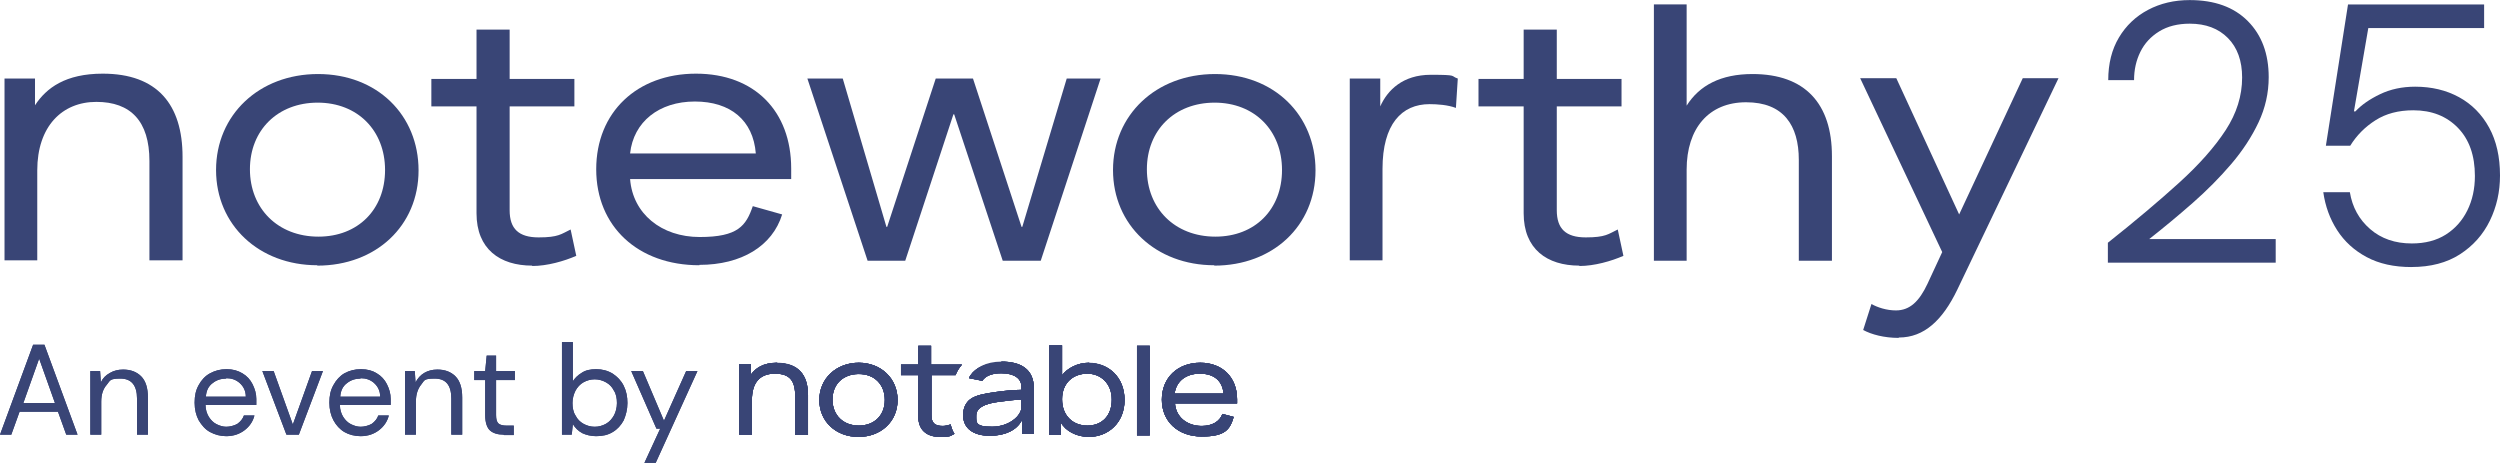 <?xml version="1.0" encoding="UTF-8"?>
<svg id="Layer_1" data-name="Layer 1" xmlns="http://www.w3.org/2000/svg" viewBox="0 0 664.19 122.98">
  <defs>
    <style>
      .cls-1 {
        fill: #394576;
      }
    </style>
  </defs>
  <g>
    <path class="cls-1" d="M504.4,89.77c-3.8,0-7.2-.9-9.4-2.1l2.2-6.9c1.6.9,4,1.7,6.5,1.7,3.7,0,6.2-2.4,8.4-7.1l3.9-8.4-21.8-46.2h9.6l16.7,36.2,16.9-36.2h9.5l-26.9,56.2c-3.9,8.1-8.8,12.7-15.5,12.7h0l-.1.1Z"/>
    <path class="cls-1" d="M439.4,69.27V1.17h8.7v26.9c3.4-5.4,9.1-8.4,17.5-8.4,14,0,21.1,7.9,21.1,21.8v27.8h-8.8v-26.8c0-9.2-4.1-15.3-14-15.3s-15.8,6.9-15.8,17.9v24.2h-8.7Z"/>
    <path class="cls-1" d="M419.6,70.57c-8.6,0-14.8-4.4-14.8-13.9v-28.4h-12v-7.3h12V7.87h8.8v13.1h17.2v7.3h-17.2v27.6c0,4.9,2.4,7.2,7.7,7.2s6-.9,8.5-2.1l1.5,7c-3.2,1.4-7.7,2.7-11.7,2.7h0v-.1Z"/>
    <path class="cls-1" d="M358.6,69.27V20.87h8.1v7.4c1.9-4.3,6-8.4,13.4-8.4s5.1.3,7.2,1l-.5,7.8c-2.1-.8-5-1-7-1-7.4,0-12.5,5.3-12.5,17.2v24.3h-8.7v.1Z"/>
    <path class="cls-1" d="M322.6,70.47c-15.5,0-26.9-10.7-26.9-25.3s11.4-25.5,27.1-25.5,26.7,10.9,26.7,25.6-11.3,25.3-26.9,25.3h0v-.1ZM322.9,62.87c10.5,0,17.7-7.2,17.7-17.7s-7.3-17.9-17.9-17.9-18,7.3-18,17.7,7.4,17.9,18.2,17.9h0Z"/>
    <path class="cls-1" d="M230.5,69.27l-16-48.4h9.4l11.6,39.4h.2l12.9-39.4h9.9l12.9,39.4h.2l11.8-39.4h9l-15.9,48.4h-10.1l-12.9-38.9h-.2l-12.8,38.9h-10.1.1Z"/>
    <path class="cls-1" d="M185.8,70.47c-16.3,0-27.4-10.3-27.4-25.5s10.9-25.4,26.5-25.4,25.3,10,25.3,25.2v2.8h-42.8c.7,9.2,8.3,15.4,18.5,15.4s12.3-3,14.1-8.2l7.8,2.2c-2.6,8.4-10.8,13.4-22,13.4h0v.1ZM167.4,40.77h33.4c-.7-8.8-6.7-13.8-16.2-13.8s-16.3,5.4-17.2,13.8Z"/>
    <path class="cls-1" d="M141.4,70.57c-8.6,0-14.8-4.4-14.8-13.9v-28.4h-12v-7.3h12V7.87h8.8v13.1h17.2v7.3h-17.2v27.6c0,4.9,2.4,7.2,7.7,7.2s6-.9,8.5-2.1l1.5,7c-3.2,1.4-7.7,2.7-11.7,2.7h0v-.1Z"/>
    <path class="cls-1" d="M84.3,70.47c-15.5,0-26.9-10.7-26.9-25.3s11.4-25.5,27.1-25.5,26.7,10.9,26.7,25.6-11.3,25.3-26.9,25.3h0v-.1ZM84.6,62.87c10.5,0,17.7-7.2,17.7-17.7s-7.3-17.9-17.9-17.9-18,7.3-18,17.7,7.4,17.9,18.2,17.9h0Z"/>
    <path class="cls-1" d="M1.2,69.27V20.87h8.1v7.1c3-4.6,8.1-8.4,18-8.4,14.5,0,21.2,8.2,21.2,22.1v27.5h-8.8v-26.4c0-10.6-5-15.7-14.1-15.7s-15.7,6.5-15.7,18.2v23.9H1.2v.1Z"/>
  </g>
  <g>
    <g>
      <g>
        <path class="cls-1" d="M0,115.48l8.8-23.9h3l8.8,23.9h-3l-2.2-6.1H5.2l-2.2,6.1H0ZM6.1,107.08h8.5l-4.2-11.8-4.2,11.8h-.1Z"/>
        <path class="cls-1" d="M24,115.48v-16.9h2.6l.2,3c.5-1.1,1.3-1.9,2.4-2.5,1-.6,2.2-.9,3.5-.9,2,0,3.6.6,4.8,1.8,1.2,1.2,1.8,3.1,1.8,5.6v9.9h-2.9v-9.6c0-3.5-1.5-5.3-4.4-5.3s-2.7.5-3.6,1.6c-1,1.1-1.5,2.6-1.5,4.5v8.8h-2.9,0Z"/>
        <path class="cls-1" d="M60.1,115.88c-1.6,0-3-.4-4.3-1.1s-2.2-1.8-3-3.1c-.7-1.3-1.1-2.9-1.1-4.7s.3-3.3,1.1-4.7c.7-1.3,1.7-2.4,3-3.1s2.7-1.1,4.4-1.1,3,.4,4.2,1.1c1.2.7,2.1,1.7,2.7,2.9.6,1.2,1,2.5,1,3.9s0,.5,0,.8v.8h-13.5c0,1.3.4,2.4.9,3.2.5.8,1.2,1.5,2,1.9s1.7.7,2.6.7,2.2-.3,3-.8c.8-.6,1.4-1.3,1.7-2.2h2.8c-.4,1.6-1.3,2.9-2.6,3.9-1.3,1-2.9,1.6-4.9,1.6h0ZM60.1,100.58c-1.4,0-2.6.4-3.6,1.2-1.1.8-1.7,2-1.8,3.6h10.6c0-1.5-.6-2.7-1.6-3.6s-2.2-1.3-3.6-1.3h0v.1Z"/>
        <path class="cls-1" d="M76.1,115.48l-6.4-16.9h3l5.1,14.2,5.1-14.2h2.9l-6.4,16.9s-3.3,0-3.3,0Z"/>
        <path class="cls-1" d="M95.8,115.88c-1.6,0-3.1-.4-4.3-1.1s-2.2-1.8-2.9-3.1c-.7-1.3-1.1-2.9-1.1-4.7s.3-3.3,1.1-4.7c.7-1.3,1.7-2.4,2.9-3.1,1.3-.7,2.7-1.1,4.4-1.1s3.1.4,4.2,1.1c1.2.7,2.1,1.7,2.7,2.9.6,1.2,1,2.5,1,3.9s0,.5,0,.8v.8h-13.5c0,1.3.4,2.4.9,3.2s1.2,1.5,2,1.9,1.7.7,2.6.7,2.2-.3,3-.8c.8-.6,1.4-1.3,1.7-2.2h2.8c-.4,1.6-1.3,2.9-2.6,3.9-1.3,1-2.9,1.6-4.9,1.6h0ZM95.8,100.58c-1.4,0-2.6.4-3.6,1.2-1.1.8-1.7,2-1.8,3.6h10.6c0-1.5-.6-2.7-1.6-3.6s-2.2-1.3-3.6-1.3h0v.1Z"/>
        <path class="cls-1" d="M107.6,115.48v-16.9h2.6l.2,3c.6-1.1,1.3-1.9,2.3-2.5s2.2-.9,3.5-.9c2,0,3.6.6,4.8,1.8s1.8,3.1,1.8,5.6v9.9h-2.9v-9.6c0-3.5-1.4-5.3-4.4-5.3s-2.7.5-3.6,1.6-1.4,2.6-1.4,4.5v8.8h-2.9Z"/>
        <path class="cls-1" d="M133.8,115.48c-1.6,0-2.8-.4-3.6-1.1s-1.3-2.1-1.3-4.1v-9.3h-2.9v-2.4h2.9l.4-4.1h2.5v4.1h5v2.4h-5v9.3c0,1.1.2,1.8.6,2.2.4.4,1.2.6,2.3.6h1.8v2.5h-2.6l-.1-.1Z"/>
        <path class="cls-1" d="M158.4,115.88c-1.4,0-2.6-.3-3.7-.8-1.1-.6-1.9-1.4-2.5-2.4l-.3,2.8h-2.6v-24.6h2.9v10.4c.5-.8,1.3-1.6,2.3-2.2,1-.7,2.3-1,3.9-1s3.1.4,4.4,1.2c1.2.8,2.2,1.8,2.9,3.2s1,2.9,1,4.6-.4,3.2-1,4.6c-.7,1.3-1.7,2.4-2.9,3.1-1.3.8-2.7,1.1-4.4,1.1h0ZM158,113.38c1.1,0,2.1-.3,3-.8s1.6-1.3,2.1-2.2.8-2.1.8-3.3-.2-2.4-.8-3.3c-.5-1-1.2-1.7-2.1-2.2-.9-.5-1.9-.8-3-.8s-2.1.3-3,.8-1.6,1.3-2.1,2.2c-.5,1-.8,2.1-.8,3.3s.2,2.4.8,3.3c.5,1,1.2,1.7,2.1,2.2.9.5,1.9.8,3,.8Z"/>
        <path class="cls-1" d="M171.2,122.98l4.2-9.1h-1l-6.7-15.3h3.1l5.6,13.2,5.9-13.2h3l-11.1,24.4h-3Z"/>
      </g>
      <g>
        <g>
          <path class="cls-1" d="M247.37,96.87v-5h-3.4v5h-4.6v2.8h4.6v11c0,3.7,2.4,5.4,5.7,5.4s2.7-.3,3.9-.8c-.5-.8-.8-1.6-1-2.5-.7.2-1.4.4-2.1.4-2.1,0-3-.8-3-2.8v-10.7h6.4c.3-.8.8-1.8,1.7-2.8h-8.2Z"/>
          <path class="cls-1" d="M206.47,96.37c-3.8,0-5.8,1.5-7,3.2v-2.8h-3.1v18.7h3.4v-9.2c0-4.5,2-7,6.1-7s5.4,2,5.4,6.1v10.2h3.4v-10.6c0-5.4-2.6-8.5-8.2-8.5v-.1Z"/>
          <path class="cls-1" d="M228.17,96.37c-6,0-10.5,4.2-10.5,9.9s4.4,9.8,10.4,9.8,10.4-4.1,10.4-9.8-4.4-9.9-10.3-9.9h0ZM228.17,113.07c-4.2,0-7-2.8-7-6.9s2.8-6.8,7-6.8,6.9,2.8,6.9,6.9-2.8,6.8-6.9,6.8Z"/>
          <rect class="cls-1" x="302.07" y="91.87" width="3.4" height="23.8"/>
          <path class="cls-1" d="M318.87,96.37c-6,0-10.2,4-10.2,9.8s4.3,9.8,10.6,9.8,7.5-1.9,8.5-5.2l-3-.8c-.7,2-2.7,3.2-5.5,3.2-3.9,0-6.9-2.4-7.1-6h16.5v-1.1c0-5.8-3.9-9.7-9.8-9.7ZM312.07,104.57c.4-3.2,2.9-5.3,6.7-5.3s6,1.9,6.3,5.3h-13Z"/>
          <path class="cls-1" d="M289.37,96.37c-3.2,0-5.8,1.5-7.2,3.3v-7.9h-3.4v23.8h3.1v-3.3c1.2,2.2,4.1,3.8,7.4,3.8,5.1,0,9.5-3.7,9.5-9.8s-4.3-9.8-9.4-9.8h0v-.1ZM288.87,113.07c-3.7,0-6.7-2.5-6.7-7s3.1-6.8,6.7-6.8,6.5,2.6,6.5,6.9-2.6,6.9-6.5,6.9h0Z"/>
          <path class="cls-1" d="M266.07,96.37c-4.2,0-6.9,1.4-8.2,3.3-.2.2-.3.5-.4.8l3.5.7c.1-.2.3-.4.5-.6.9-.9,2.5-1.4,4.5-1.4,3.4,0,5.4,1.3,5.4,3.6v.8c-2.1,0-5,.3-7,.6-2.8.4-5.1.8-6.6,1.9-1.2.9-1.9,2.4-1.9,4.2,0,3.6,2.8,5.5,7.1,5.5s7.1-1.6,8.4-3.9l.2-.3v3.7h3.1v-12.1c0-5.2-3.6-7.1-8.6-7.1h0v.3ZM271.37,108.17c0,2.3-3.3,5.2-7.8,5.2s-4.2-1.1-4.2-3,2-3.1,5.9-3.6c2.4-.3,4.6-.6,6-.6v2.1h0l.1-.1Z"/>
        </g>
        <g>
          <path class="cls-1" d="M247.37,96.87v-5h-3.4v5h-4.6v2.8h4.6v11c0,3.7,2.4,5.4,5.7,5.4s2.7-.3,3.9-.8c-.5-.8-.8-1.6-1-2.5-.7.2-1.4.4-2.1.4-2.1,0-3-.8-3-2.8v-10.7h6.4c.3-.8.8-1.8,1.7-2.8h-8.2Z"/>
          <path class="cls-1" d="M206.47,96.37c-3.8,0-5.8,1.5-7,3.2v-2.8h-3.1v18.7h3.4v-9.2c0-4.5,2-7,6.1-7s5.4,2,5.4,6.1v10.2h3.4v-10.6c0-5.4-2.6-8.5-8.2-8.5v-.1Z"/>
          <path class="cls-1" d="M228.17,96.37c-6,0-10.5,4.2-10.5,9.9s4.4,9.8,10.4,9.8,10.4-4.1,10.4-9.8-4.4-9.9-10.3-9.9h0ZM228.17,113.07c-4.2,0-7-2.8-7-6.9s2.8-6.8,7-6.8,6.9,2.8,6.9,6.9-2.8,6.8-6.9,6.8Z"/>
          <rect class="cls-1" x="302.07" y="91.87" width="3.4" height="23.8"/>
          <path class="cls-1" d="M318.87,96.37c-6,0-10.2,4-10.2,9.8s4.3,9.8,10.6,9.8,7.5-1.9,8.5-5.2l-3-.8c-.7,2-2.7,3.2-5.5,3.2-3.9,0-6.9-2.4-7.1-6h16.5v-1.1c0-5.8-3.9-9.7-9.8-9.7ZM312.07,104.57c.4-3.2,2.9-5.3,6.7-5.3s6,1.9,6.3,5.3h-13Z"/>
          <path class="cls-1" d="M289.37,96.37c-3.2,0-5.8,1.5-7.2,3.3v-7.9h-3.4v23.8h3.1v-3.3c1.2,2.2,4.1,3.8,7.4,3.8,5.1,0,9.5-3.7,9.5-9.8s-4.3-9.8-9.4-9.8h0v-.1ZM288.87,113.07c-3.7,0-6.7-2.5-6.7-7s3.1-6.8,6.7-6.8,6.5,2.6,6.5,6.9-2.6,6.9-6.5,6.9h0Z"/>
          <path class="cls-1" d="M266.07,96.37c-4.2,0-6.9,1.4-8.2,3.3-.2.2-.3.5-.4.8l3.5.7c.1-.2.3-.4.5-.6.9-.9,2.5-1.4,4.5-1.4,3.4,0,5.4,1.3,5.4,3.6v.8c-2.1,0-5,.3-7,.6-2.8.4-5.1.8-6.6,1.9-1.2.9-1.9,2.4-1.9,4.2,0,3.6,2.8,5.5,7.1,5.5s7.1-1.6,8.4-3.9l.2-.3v3.7h3.1v-12.1c0-5.2-3.6-7.1-8.6-7.1h0v.3ZM271.37,108.17c0,2.3-3.3,5.2-7.8,5.2s-4.2-1.1-4.2-3,2-3.1,5.9-3.6c2.4-.3,4.6-.6,6-.6v2.1h0l.1-.1Z"/>
        </g>
        <g>
          <path class="cls-1" d="M247.37,96.87v-5h-3.4v5h-4.6v2.8h4.6v11c0,3.7,2.4,5.4,5.7,5.4s2.7-.3,3.9-.8c-.5-.8-.8-1.6-1-2.5-.7.2-1.4.4-2.1.4-2.1,0-3-.8-3-2.8v-10.7h6.4c.3-.8.8-1.8,1.7-2.8h-8.2Z"/>
          <path class="cls-1" d="M206.47,96.37c-3.8,0-5.8,1.5-7,3.2v-2.8h-3.1v18.7h3.4v-9.2c0-4.5,2-7,6.1-7s5.4,2,5.4,6.1v10.2h3.4v-10.6c0-5.4-2.6-8.5-8.2-8.5v-.1Z"/>
          <path class="cls-1" d="M228.17,96.37c-6,0-10.5,4.2-10.5,9.9s4.4,9.8,10.4,9.8,10.4-4.1,10.4-9.8-4.4-9.9-10.3-9.9h0ZM228.17,113.07c-4.2,0-7-2.8-7-6.9s2.8-6.8,7-6.8,6.9,2.8,6.9,6.9-2.8,6.8-6.9,6.8Z"/>
          <rect class="cls-1" x="302.07" y="91.87" width="3.4" height="23.8"/>
          <path class="cls-1" d="M318.87,96.37c-6,0-10.2,4-10.2,9.8s4.3,9.8,10.6,9.8,7.5-1.9,8.5-5.2l-3-.8c-.7,2-2.7,3.2-5.5,3.2-3.9,0-6.9-2.4-7.1-6h16.5v-1.1c0-5.8-3.9-9.7-9.8-9.7ZM312.07,104.57c.4-3.2,2.9-5.3,6.7-5.3s6,1.9,6.3,5.3h-13Z"/>
          <path class="cls-1" d="M289.37,96.37c-3.2,0-5.8,1.5-7.2,3.3v-7.9h-3.4v23.8h3.1v-3.3c1.2,2.2,4.1,3.8,7.4,3.8,5.1,0,9.5-3.7,9.5-9.8s-4.3-9.8-9.4-9.8h0v-.1ZM288.87,113.07c-3.7,0-6.7-2.5-6.7-7s3.1-6.8,6.7-6.8,6.5,2.6,6.5,6.9-2.6,6.9-6.5,6.9h0Z"/>
          <path class="cls-1" d="M266.07,96.37c-4.2,0-6.9,1.4-8.2,3.3-.2.2-.3.5-.4.8l3.5.7c.1-.2.3-.4.5-.6.9-.9,2.5-1.4,4.5-1.4,3.4,0,5.4,1.3,5.4,3.6v.8c-2.1,0-5,.3-7,.6-2.8.4-5.1.8-6.6,1.9-1.2.9-1.9,2.4-1.9,4.2,0,3.6,2.8,5.5,7.1,5.5s7.1-1.6,8.4-3.9l.2-.3v3.7h3.1v-12.1c0-5.2-3.6-7.1-8.6-7.1h0v.3ZM271.37,108.17c0,2.3-3.3,5.2-7.8,5.2s-4.2-1.1-4.2-3,2-3.1,5.9-3.6c2.4-.3,4.6-.6,6-.6v2.1h0l.1-.1Z"/>
        </g>
      </g>
    </g>
    <g>
      <g>
        <path class="cls-1" d="M0,115.48l8.8-23.9h3l8.8,23.9h-3l-2.2-6.1H5.2l-2.2,6.1H0ZM6.1,107.08h8.5l-4.2-11.8-4.2,11.8h-.1Z"/>
        <path class="cls-1" d="M24,115.48v-16.9h2.6l.2,3c.5-1.1,1.3-1.9,2.4-2.5,1-.6,2.2-.9,3.5-.9,2,0,3.6.6,4.8,1.8,1.2,1.2,1.8,3.1,1.8,5.6v9.9h-2.9v-9.6c0-3.5-1.5-5.3-4.4-5.3s-2.7.5-3.6,1.6c-1,1.1-1.5,2.6-1.5,4.5v8.8h-2.9,0Z"/>
        <path class="cls-1" d="M60.1,115.88c-1.6,0-3-.4-4.3-1.1s-2.2-1.8-3-3.1c-.7-1.3-1.1-2.9-1.1-4.7s.3-3.3,1.1-4.7c.7-1.3,1.7-2.4,3-3.1s2.7-1.1,4.4-1.1,3,.4,4.2,1.1c1.2.7,2.1,1.7,2.7,2.9.6,1.2,1,2.5,1,3.9s0,.5,0,.8v.8h-13.5c0,1.3.4,2.4.9,3.2.5.8,1.2,1.5,2,1.9s1.7.7,2.6.7,2.2-.3,3-.8c.8-.6,1.4-1.3,1.7-2.2h2.8c-.4,1.6-1.3,2.9-2.6,3.9-1.3,1-2.9,1.6-4.9,1.6h0ZM60.1,100.58c-1.4,0-2.6.4-3.6,1.2-1.1.8-1.7,2-1.8,3.6h10.6c0-1.5-.6-2.7-1.6-3.6s-2.2-1.3-3.6-1.3h0v.1Z"/>
        <path class="cls-1" d="M76.1,115.48l-6.4-16.9h3l5.1,14.2,5.1-14.2h2.9l-6.4,16.9s-3.3,0-3.3,0Z"/>
        <path class="cls-1" d="M95.8,115.88c-1.6,0-3.1-.4-4.3-1.1s-2.2-1.8-2.9-3.1c-.7-1.3-1.1-2.9-1.1-4.7s.3-3.3,1.1-4.7c.7-1.3,1.7-2.4,2.9-3.1,1.3-.7,2.7-1.1,4.4-1.1s3.1.4,4.2,1.1c1.2.7,2.1,1.7,2.7,2.9.6,1.2,1,2.5,1,3.9s0,.5,0,.8v.8h-13.5c0,1.3.4,2.4.9,3.2s1.2,1.5,2,1.9,1.7.7,2.6.7,2.2-.3,3-.8c.8-.6,1.4-1.3,1.7-2.2h2.8c-.4,1.6-1.3,2.9-2.6,3.9-1.3,1-2.9,1.6-4.9,1.6h0ZM95.8,100.58c-1.4,0-2.6.4-3.6,1.2-1.1.8-1.7,2-1.8,3.6h10.6c0-1.5-.6-2.7-1.6-3.6s-2.2-1.3-3.6-1.3h0v.1Z"/>
        <path class="cls-1" d="M107.6,115.48v-16.9h2.6l.2,3c.6-1.1,1.3-1.9,2.3-2.5s2.2-.9,3.5-.9c2,0,3.6.6,4.8,1.8s1.8,3.1,1.8,5.6v9.9h-2.9v-9.6c0-3.5-1.4-5.3-4.4-5.3s-2.7.5-3.6,1.6-1.4,2.6-1.4,4.5v8.8h-2.9Z"/>
        <path class="cls-1" d="M133.8,115.48c-1.6,0-2.8-.4-3.6-1.1s-1.3-2.1-1.3-4.1v-9.3h-2.9v-2.4h2.9l.4-4.1h2.5v4.1h5v2.4h-5v9.3c0,1.1.2,1.8.6,2.2.4.4,1.2.6,2.3.6h1.8v2.5h-2.6l-.1-.1Z"/>
        <path class="cls-1" d="M158.4,115.88c-1.4,0-2.6-.3-3.7-.8-1.1-.6-1.9-1.4-2.5-2.4l-.3,2.8h-2.6v-24.6h2.9v10.4c.5-.8,1.3-1.6,2.3-2.2,1-.7,2.3-1,3.9-1s3.1.4,4.4,1.2c1.2.8,2.2,1.8,2.9,3.2s1,2.9,1,4.6-.4,3.2-1,4.6c-.7,1.3-1.7,2.4-2.9,3.1-1.3.8-2.7,1.1-4.4,1.1h0ZM158,113.38c1.1,0,2.1-.3,3-.8s1.6-1.3,2.1-2.2.8-2.1.8-3.3-.2-2.4-.8-3.3c-.5-1-1.2-1.7-2.1-2.2-.9-.5-1.9-.8-3-.8s-2.1.3-3,.8-1.6,1.3-2.1,2.2c-.5,1-.8,2.1-.8,3.3s.2,2.4.8,3.3c.5,1,1.2,1.7,2.1,2.2.9.5,1.9.8,3,.8Z"/>
        <path class="cls-1" d="M171.2,122.98l4.2-9.1h-1l-6.7-15.3h3.1l5.6,13.2,5.9-13.2h3l-11.1,24.4h-3Z"/>
      </g>
      <g>
        <g>
          <path class="cls-1" d="M247.37,96.87v-5h-3.4v5h-4.6v2.8h4.6v11c0,3.7,2.4,5.4,5.7,5.4s2.7-.3,3.9-.8c-.5-.8-.8-1.6-1-2.5-.7.2-1.4.4-2.1.4-2.1,0-3-.8-3-2.8v-10.7h6.4c.3-.8.8-1.8,1.7-2.8h-8.2Z"/>
          <path class="cls-1" d="M206.47,96.37c-3.8,0-5.8,1.5-7,3.2v-2.8h-3.1v18.7h3.4v-9.2c0-4.5,2-7,6.1-7s5.4,2,5.4,6.1v10.2h3.4v-10.6c0-5.4-2.6-8.5-8.2-8.5v-.1Z"/>
          <path class="cls-1" d="M228.17,96.37c-6,0-10.5,4.2-10.5,9.9s4.4,9.8,10.4,9.8,10.4-4.1,10.4-9.8-4.4-9.9-10.3-9.9h0ZM228.17,113.07c-4.2,0-7-2.8-7-6.9s2.8-6.8,7-6.8,6.9,2.8,6.9,6.9-2.8,6.8-6.9,6.8Z"/>
          <rect class="cls-1" x="302.07" y="91.87" width="3.4" height="23.8"/>
          <path class="cls-1" d="M318.87,96.37c-6,0-10.2,4-10.2,9.8s4.3,9.8,10.6,9.8,7.5-1.9,8.5-5.2l-3-.8c-.7,2-2.7,3.2-5.5,3.2-3.9,0-6.9-2.4-7.1-6h16.5v-1.1c0-5.8-3.9-9.7-9.8-9.7ZM312.07,104.57c.4-3.2,2.9-5.3,6.7-5.3s6,1.9,6.3,5.3h-13Z"/>
          <path class="cls-1" d="M289.37,96.37c-3.2,0-5.8,1.5-7.2,3.3v-7.9h-3.4v23.8h3.1v-3.3c1.2,2.2,4.1,3.8,7.4,3.8,5.1,0,9.5-3.7,9.5-9.8s-4.3-9.8-9.4-9.8h0v-.1ZM288.87,113.07c-3.7,0-6.7-2.5-6.7-7s3.1-6.8,6.7-6.8,6.5,2.6,6.5,6.9-2.6,6.9-6.5,6.9h0Z"/>
          <path class="cls-1" d="M266.07,96.37c-4.2,0-6.9,1.4-8.2,3.3-.2.2-.3.5-.4.8l3.5.7c.1-.2.3-.4.5-.6.9-.9,2.5-1.4,4.5-1.4,3.4,0,5.4,1.3,5.4,3.6v.8c-2.1,0-5,.3-7,.6-2.8.4-5.1.8-6.6,1.9-1.2.9-1.9,2.4-1.9,4.2,0,3.6,2.8,5.5,7.1,5.5s7.1-1.6,8.4-3.9l.2-.3v3.7h3.1v-12.1c0-5.2-3.6-7.1-8.6-7.1h0v.3ZM271.37,108.17c0,2.3-3.3,5.2-7.8,5.2s-4.2-1.1-4.2-3,2-3.1,5.9-3.6c2.4-.3,4.6-.6,6-.6v2.1h0l.1-.1Z"/>
        </g>
        <g>
          <path class="cls-1" d="M247.37,96.87v-5h-3.4v5h-4.6v2.8h4.6v11c0,3.7,2.4,5.4,5.7,5.4s2.7-.3,3.9-.8c-.5-.8-.8-1.6-1-2.5-.7.2-1.4.4-2.1.4-2.1,0-3-.8-3-2.8v-10.7h6.4c.3-.8.8-1.8,1.7-2.8h-8.2Z"/>
          <path class="cls-1" d="M206.47,96.37c-3.8,0-5.8,1.5-7,3.2v-2.8h-3.1v18.7h3.4v-9.2c0-4.5,2-7,6.1-7s5.4,2,5.4,6.1v10.2h3.4v-10.6c0-5.4-2.6-8.6-8.2-8.6h0Z"/>
          <path class="cls-1" d="M228.17,96.37c-6,0-10.5,4.2-10.5,9.9s4.4,9.8,10.4,9.8,10.4-4.1,10.4-9.8-4.4-9.9-10.3-9.9h0ZM228.17,113.07c-4.2,0-7-2.8-7-6.9s2.8-6.8,7-6.8,6.9,2.8,6.9,6.9-2.8,6.8-6.9,6.8Z"/>
          <rect class="cls-1" x="302.07" y="91.87" width="3.4" height="23.8"/>
          <path class="cls-1" d="M318.87,96.37c-6,0-10.2,4-10.2,9.8s4.3,9.8,10.6,9.8,7.5-1.9,8.5-5.2l-3-.8c-.7,2-2.7,3.2-5.5,3.2-3.9,0-6.9-2.4-7.1-6h16.5v-1.1c0-5.8-3.9-9.7-9.8-9.7ZM312.07,104.57c.4-3.2,2.9-5.3,6.7-5.3s6,1.9,6.3,5.3h-13Z"/>
          <path class="cls-1" d="M289.37,96.37c-3.2,0-5.8,1.5-7.2,3.3v-7.9h-3.4v23.8h3.1v-3.3c1.2,2.2,4.1,3.8,7.4,3.8,5.1,0,9.5-3.7,9.5-9.8s-4.3-9.9-9.4-9.9v.1-.1ZM288.87,113.07c-3.7,0-6.7-2.5-6.7-7s3.1-6.8,6.7-6.8,6.5,2.6,6.5,6.9-2.6,6.9-6.5,6.9h0Z"/>
          <path class="cls-1" d="M266.07,96.07c-4.2,0-6.9,1.7-8.2,3.6-.2.2-.3.5-.4.8l3.5.7c.1-.2.3-.4.5-.6.9-.9,2.5-1.4,4.5-1.4,3.4,0,5.4,1.3,5.4,3.6v.8c-2.1,0-5,.3-7,.6-2.8.4-5.1.8-6.6,1.9-1.2.9-1.9,2.4-1.9,4.2,0,3.6,2.8,5.5,7.1,5.5s7.1-1.6,8.4-3.9l.2-.3v3.7h3.1v-12.1c0-5.2-3.6-7.1-8.6-7.1h0ZM271.37,108.17c0,2.3-3.3,5.2-7.8,5.2s-4.2-1.1-4.2-3,2-3.1,5.9-3.6c2.4-.3,4.6-.6,6-.6v2.1h0l.1-.1Z"/>
        </g>
      </g>
    </g>
  </g>
  <g>
    <path class="cls-1" d="M560.01,69.78v-5.29c7.32-5.81,13.64-11.14,18.96-15.97,5.32-4.83,9.44-9.49,12.35-13.96,2.91-4.47,4.36-9.13,4.36-13.96,0-4.44-1.26-7.94-3.77-10.49-2.52-2.55-5.9-3.82-10.14-3.82-3.2,0-5.91.69-8.13,2.06-2.22,1.37-3.89,3.18-5,5.44-1.11,2.25-1.67,4.75-1.67,7.5h-6.86c0-4.38.95-8.15,2.84-11.32,1.89-3.17,4.47-5.62,7.74-7.35,3.27-1.73,6.96-2.6,11.07-2.6,6.6,0,11.74,1.86,15.44,5.59,3.69,3.72,5.54,8.69,5.54,14.9,0,4.18-.9,8.18-2.7,12-1.8,3.82-4.21,7.51-7.25,11.07-3.04,3.56-6.44,6.99-10.19,10.29-3.76,3.3-7.63,6.52-11.61,9.65h33.61v6.27h-44.59Z"/>
    <path class="cls-1" d="M640.67,70.95c-4.64,0-8.61-.88-11.91-2.65-3.3-1.76-5.91-4.15-7.84-7.15-1.93-3-3.15-6.37-3.68-10.09h7.06c.65,3.99,2.45,7.25,5.39,9.8,2.94,2.55,6.63,3.82,11.07,3.82,3.53,0,6.53-.78,9.02-2.35,2.48-1.57,4.39-3.71,5.73-6.42,1.34-2.71,2.01-5.76,2.01-9.16,0-5.42-1.5-9.69-4.51-12.79-3.01-3.1-6.96-4.66-11.86-4.66-3.92,0-7.27.88-10.04,2.65-2.78,1.76-5.01,4.02-6.71,6.76h-6.47l5.88-37.53h36.16v6.27h-30.77l-3.82,22.15h.39c1.57-1.7,3.74-3.22,6.52-4.56,2.78-1.34,5.89-2.01,9.36-2.01,4.38,0,8.26.93,11.66,2.79,3.4,1.86,6.06,4.56,7.99,8.08,1.93,3.53,2.89,7.78,2.89,12.74,0,4.31-.9,8.31-2.7,12-1.8,3.69-4.44,6.66-7.94,8.92-3.5,2.25-7.79,3.38-12.89,3.38Z"/>
  </g>
</svg>